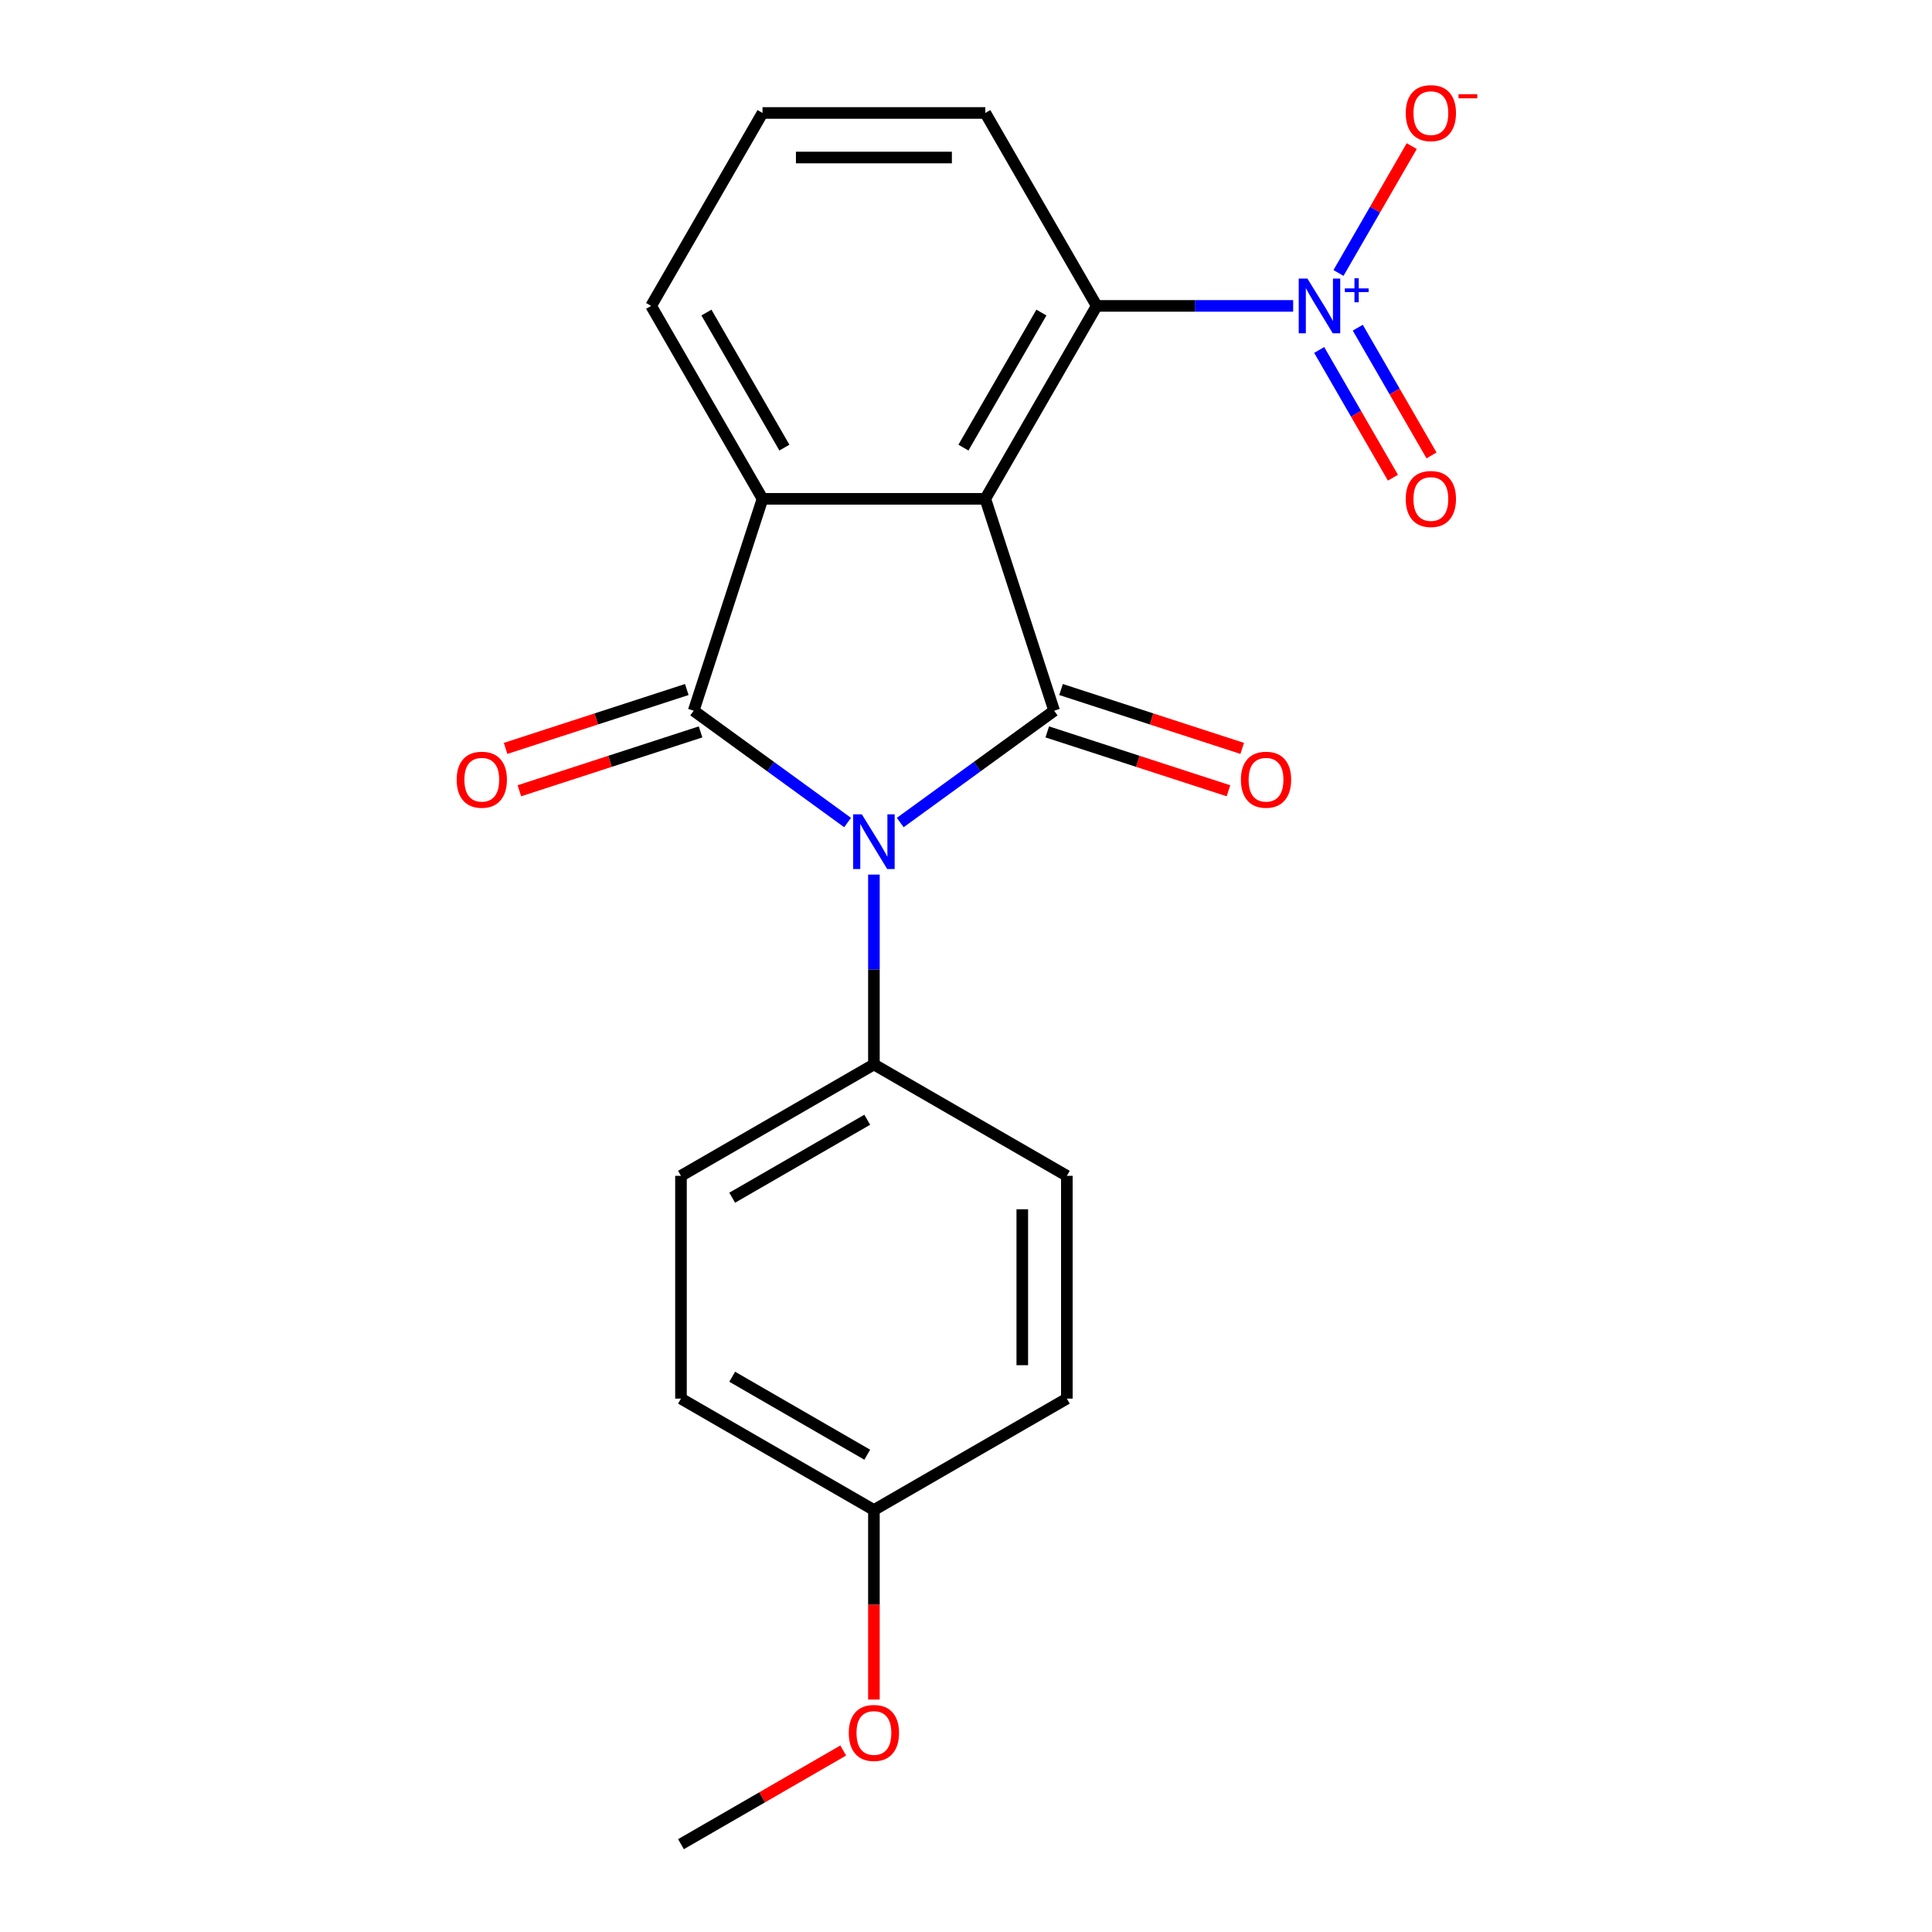 <?xml version='1.0' encoding='iso-8859-1'?>
<svg version='1.1' baseProfile='full'
              xmlns='http://www.w3.org/2000/svg'
                      xmlns:rdkit='http://www.rdkit.org/xml'
                      xmlns:xlink='http://www.w3.org/1999/xlink'
                  xml:space='preserve'
width='1000px' height='1000px' viewBox='0 0 1000 1000'>
<!-- END OF HEADER -->
<rect style='opacity:1.0;fill:#FFFFFF;stroke:none' width='1000' height='1000' x='0' y='0'> </rect>
<path class='bond-0' d='M 465.959,425.745 L 505.792,396.804' style='fill:none;fill-rule:evenodd;stroke:#0000FF;stroke-width:6px;stroke-linecap:butt;stroke-linejoin:miter;stroke-opacity:1' />
<path class='bond-0' d='M 505.792,396.804 L 545.625,367.864' style='fill:none;fill-rule:evenodd;stroke:#000000;stroke-width:6px;stroke-linecap:butt;stroke-linejoin:miter;stroke-opacity:1' />
<path class='bond-2' d='M 438.713,425.745 L 398.88,396.804' style='fill:none;fill-rule:evenodd;stroke:#0000FF;stroke-width:6px;stroke-linecap:butt;stroke-linejoin:miter;stroke-opacity:1' />
<path class='bond-2' d='M 398.88,396.804 L 359.047,367.864' style='fill:none;fill-rule:evenodd;stroke:#000000;stroke-width:6px;stroke-linecap:butt;stroke-linejoin:miter;stroke-opacity:1' />
<path class='bond-6' d='M 452.336,452.685 L 452.336,501.82' style='fill:none;fill-rule:evenodd;stroke:#0000FF;stroke-width:6px;stroke-linecap:butt;stroke-linejoin:miter;stroke-opacity:1' />
<path class='bond-6' d='M 452.336,501.82 L 452.336,550.954' style='fill:none;fill-rule:evenodd;stroke:#000000;stroke-width:6px;stroke-linecap:butt;stroke-linejoin:miter;stroke-opacity:1' />
<path class='bond-1' d='M 545.625,367.864 L 509.992,258.196' style='fill:none;fill-rule:evenodd;stroke:#000000;stroke-width:6px;stroke-linecap:butt;stroke-linejoin:miter;stroke-opacity:1' />
<path class='bond-7' d='M 542.062,378.831 L 588.954,394.067' style='fill:none;fill-rule:evenodd;stroke:#000000;stroke-width:6px;stroke-linecap:butt;stroke-linejoin:miter;stroke-opacity:1' />
<path class='bond-7' d='M 588.954,394.067 L 635.847,409.303' style='fill:none;fill-rule:evenodd;stroke:#FF0000;stroke-width:6px;stroke-linecap:butt;stroke-linejoin:miter;stroke-opacity:1' />
<path class='bond-7' d='M 549.188,356.897 L 596.081,372.133' style='fill:none;fill-rule:evenodd;stroke:#000000;stroke-width:6px;stroke-linecap:butt;stroke-linejoin:miter;stroke-opacity:1' />
<path class='bond-7' d='M 596.081,372.133 L 642.974,387.37' style='fill:none;fill-rule:evenodd;stroke:#FF0000;stroke-width:6px;stroke-linecap:butt;stroke-linejoin:miter;stroke-opacity:1' />
<path class='bond-5' d='M 509.992,258.196 L 567.648,158.333' style='fill:none;fill-rule:evenodd;stroke:#000000;stroke-width:6px;stroke-linecap:butt;stroke-linejoin:miter;stroke-opacity:1' />
<path class='bond-5' d='M 498.668,231.685 L 539.027,161.781' style='fill:none;fill-rule:evenodd;stroke:#000000;stroke-width:6px;stroke-linecap:butt;stroke-linejoin:miter;stroke-opacity:1' />
<path class='bond-21' d='M 509.992,258.196 L 394.68,258.196' style='fill:none;fill-rule:evenodd;stroke:#000000;stroke-width:6px;stroke-linecap:butt;stroke-linejoin:miter;stroke-opacity:1' />
<path class='bond-3' d='M 359.047,367.864 L 394.68,258.196' style='fill:none;fill-rule:evenodd;stroke:#000000;stroke-width:6px;stroke-linecap:butt;stroke-linejoin:miter;stroke-opacity:1' />
<path class='bond-8' d='M 355.483,356.897 L 308.591,372.133' style='fill:none;fill-rule:evenodd;stroke:#000000;stroke-width:6px;stroke-linecap:butt;stroke-linejoin:miter;stroke-opacity:1' />
<path class='bond-8' d='M 308.591,372.133 L 261.698,387.37' style='fill:none;fill-rule:evenodd;stroke:#FF0000;stroke-width:6px;stroke-linecap:butt;stroke-linejoin:miter;stroke-opacity:1' />
<path class='bond-8' d='M 362.61,378.831 L 315.717,394.067' style='fill:none;fill-rule:evenodd;stroke:#000000;stroke-width:6px;stroke-linecap:butt;stroke-linejoin:miter;stroke-opacity:1' />
<path class='bond-8' d='M 315.717,394.067 L 268.825,409.303' style='fill:none;fill-rule:evenodd;stroke:#FF0000;stroke-width:6px;stroke-linecap:butt;stroke-linejoin:miter;stroke-opacity:1' />
<path class='bond-13' d='M 394.68,258.196 L 337.024,158.333' style='fill:none;fill-rule:evenodd;stroke:#000000;stroke-width:6px;stroke-linecap:butt;stroke-linejoin:miter;stroke-opacity:1' />
<path class='bond-13' d='M 406.004,231.685 L 365.645,161.781' style='fill:none;fill-rule:evenodd;stroke:#000000;stroke-width:6px;stroke-linecap:butt;stroke-linejoin:miter;stroke-opacity:1' />
<path class='bond-4' d='M 669.337,158.333 L 618.492,158.333' style='fill:none;fill-rule:evenodd;stroke:#0000FF;stroke-width:6px;stroke-linecap:butt;stroke-linejoin:miter;stroke-opacity:1' />
<path class='bond-4' d='M 618.492,158.333 L 567.648,158.333' style='fill:none;fill-rule:evenodd;stroke:#000000;stroke-width:6px;stroke-linecap:butt;stroke-linejoin:miter;stroke-opacity:1' />
<path class='bond-9' d='M 692.799,141.29 L 711.756,108.456' style='fill:none;fill-rule:evenodd;stroke:#0000FF;stroke-width:6px;stroke-linecap:butt;stroke-linejoin:miter;stroke-opacity:1' />
<path class='bond-9' d='M 711.756,108.456 L 730.713,75.621' style='fill:none;fill-rule:evenodd;stroke:#FF0000;stroke-width:6px;stroke-linecap:butt;stroke-linejoin:miter;stroke-opacity:1' />
<path class='bond-10' d='M 682.813,181.141 L 701.897,214.196' style='fill:none;fill-rule:evenodd;stroke:#0000FF;stroke-width:6px;stroke-linecap:butt;stroke-linejoin:miter;stroke-opacity:1' />
<path class='bond-10' d='M 701.897,214.196 L 720.981,247.251' style='fill:none;fill-rule:evenodd;stroke:#FF0000;stroke-width:6px;stroke-linecap:butt;stroke-linejoin:miter;stroke-opacity:1' />
<path class='bond-10' d='M 702.785,169.61 L 721.87,202.665' style='fill:none;fill-rule:evenodd;stroke:#0000FF;stroke-width:6px;stroke-linecap:butt;stroke-linejoin:miter;stroke-opacity:1' />
<path class='bond-10' d='M 721.87,202.665 L 740.954,235.72' style='fill:none;fill-rule:evenodd;stroke:#FF0000;stroke-width:6px;stroke-linecap:butt;stroke-linejoin:miter;stroke-opacity:1' />
<path class='bond-17' d='M 567.648,158.333 L 509.992,58.47' style='fill:none;fill-rule:evenodd;stroke:#000000;stroke-width:6px;stroke-linecap:butt;stroke-linejoin:miter;stroke-opacity:1' />
<path class='bond-11' d='M 452.336,550.954 L 352.473,608.61' style='fill:none;fill-rule:evenodd;stroke:#000000;stroke-width:6px;stroke-linecap:butt;stroke-linejoin:miter;stroke-opacity:1' />
<path class='bond-11' d='M 448.888,579.575 L 378.984,619.934' style='fill:none;fill-rule:evenodd;stroke:#000000;stroke-width:6px;stroke-linecap:butt;stroke-linejoin:miter;stroke-opacity:1' />
<path class='bond-12' d='M 452.336,550.954 L 552.199,608.61' style='fill:none;fill-rule:evenodd;stroke:#000000;stroke-width:6px;stroke-linecap:butt;stroke-linejoin:miter;stroke-opacity:1' />
<path class='bond-16' d='M 352.473,608.61 L 352.473,723.922' style='fill:none;fill-rule:evenodd;stroke:#000000;stroke-width:6px;stroke-linecap:butt;stroke-linejoin:miter;stroke-opacity:1' />
<path class='bond-15' d='M 552.199,608.61 L 552.199,723.922' style='fill:none;fill-rule:evenodd;stroke:#000000;stroke-width:6px;stroke-linecap:butt;stroke-linejoin:miter;stroke-opacity:1' />
<path class='bond-15' d='M 529.136,625.907 L 529.136,706.625' style='fill:none;fill-rule:evenodd;stroke:#000000;stroke-width:6px;stroke-linecap:butt;stroke-linejoin:miter;stroke-opacity:1' />
<path class='bond-19' d='M 337.024,158.333 L 394.68,58.47' style='fill:none;fill-rule:evenodd;stroke:#000000;stroke-width:6px;stroke-linecap:butt;stroke-linejoin:miter;stroke-opacity:1' />
<path class='bond-14' d='M 452.336,781.578 L 552.199,723.922' style='fill:none;fill-rule:evenodd;stroke:#000000;stroke-width:6px;stroke-linecap:butt;stroke-linejoin:miter;stroke-opacity:1' />
<path class='bond-18' d='M 452.336,781.578 L 452.336,830.632' style='fill:none;fill-rule:evenodd;stroke:#000000;stroke-width:6px;stroke-linecap:butt;stroke-linejoin:miter;stroke-opacity:1' />
<path class='bond-18' d='M 452.336,830.632 L 452.336,879.687' style='fill:none;fill-rule:evenodd;stroke:#FF0000;stroke-width:6px;stroke-linecap:butt;stroke-linejoin:miter;stroke-opacity:1' />
<path class='bond-22' d='M 452.336,781.578 L 352.473,723.922' style='fill:none;fill-rule:evenodd;stroke:#000000;stroke-width:6px;stroke-linecap:butt;stroke-linejoin:miter;stroke-opacity:1' />
<path class='bond-22' d='M 448.888,752.957 L 378.984,712.598' style='fill:none;fill-rule:evenodd;stroke:#000000;stroke-width:6px;stroke-linecap:butt;stroke-linejoin:miter;stroke-opacity:1' />
<path class='bond-23' d='M 509.992,58.47 L 394.68,58.47' style='fill:none;fill-rule:evenodd;stroke:#000000;stroke-width:6px;stroke-linecap:butt;stroke-linejoin:miter;stroke-opacity:1' />
<path class='bond-23' d='M 492.695,81.532 L 411.977,81.532' style='fill:none;fill-rule:evenodd;stroke:#000000;stroke-width:6px;stroke-linecap:butt;stroke-linejoin:miter;stroke-opacity:1' />
<path class='bond-20' d='M 436.453,906.06 L 394.463,930.302' style='fill:none;fill-rule:evenodd;stroke:#FF0000;stroke-width:6px;stroke-linecap:butt;stroke-linejoin:miter;stroke-opacity:1' />
<path class='bond-20' d='M 394.463,930.302 L 352.473,954.545' style='fill:none;fill-rule:evenodd;stroke:#000000;stroke-width:6px;stroke-linecap:butt;stroke-linejoin:miter;stroke-opacity:1' />
<path  class='atom-0' d='M 446.076 421.483
L 455.356 436.483
Q 456.276 437.963, 457.756 440.643
Q 459.236 443.323, 459.316 443.483
L 459.316 421.483
L 463.076 421.483
L 463.076 449.803
L 459.196 449.803
L 449.236 433.403
Q 448.076 431.483, 446.836 429.283
Q 445.636 427.083, 445.276 426.403
L 445.276 449.803
L 441.596 449.803
L 441.596 421.483
L 446.076 421.483
' fill='#0000FF'/>
<path  class='atom-5' d='M 676.699 144.173
L 685.979 159.173
Q 686.899 160.653, 688.379 163.333
Q 689.859 166.013, 689.939 166.173
L 689.939 144.173
L 693.699 144.173
L 693.699 172.493
L 689.819 172.493
L 679.859 156.093
Q 678.699 154.173, 677.459 151.973
Q 676.259 149.773, 675.899 149.093
L 675.899 172.493
L 672.219 172.493
L 672.219 144.173
L 676.699 144.173
' fill='#0000FF'/>
<path  class='atom-5' d='M 696.075 149.278
L 701.065 149.278
L 701.065 144.024
L 703.283 144.024
L 703.283 149.278
L 708.404 149.278
L 708.404 151.179
L 703.283 151.179
L 703.283 156.459
L 701.065 156.459
L 701.065 151.179
L 696.075 151.179
L 696.075 149.278
' fill='#0000FF'/>
<path  class='atom-8' d='M 642.293 403.577
Q 642.293 396.777, 645.653 392.977
Q 649.013 389.177, 655.293 389.177
Q 661.573 389.177, 664.933 392.977
Q 668.293 396.777, 668.293 403.577
Q 668.293 410.457, 664.893 414.377
Q 661.493 418.257, 655.293 418.257
Q 649.053 418.257, 645.653 414.377
Q 642.293 410.497, 642.293 403.577
M 655.293 415.057
Q 659.613 415.057, 661.933 412.177
Q 664.293 409.257, 664.293 403.577
Q 664.293 398.017, 661.933 395.217
Q 659.613 392.377, 655.293 392.377
Q 650.973 392.377, 648.613 395.177
Q 646.293 397.977, 646.293 403.577
Q 646.293 409.297, 648.613 412.177
Q 650.973 415.057, 655.293 415.057
' fill='#FF0000'/>
<path  class='atom-9' d='M 236.379 403.577
Q 236.379 396.777, 239.739 392.977
Q 243.099 389.177, 249.379 389.177
Q 255.659 389.177, 259.019 392.977
Q 262.379 396.777, 262.379 403.577
Q 262.379 410.457, 258.979 414.377
Q 255.579 418.257, 249.379 418.257
Q 243.139 418.257, 239.739 414.377
Q 236.379 410.497, 236.379 403.577
M 249.379 415.057
Q 253.699 415.057, 256.019 412.177
Q 258.379 409.257, 258.379 403.577
Q 258.379 398.017, 256.019 395.217
Q 253.699 392.377, 249.379 392.377
Q 245.059 392.377, 242.699 395.177
Q 240.379 397.977, 240.379 403.577
Q 240.379 409.297, 242.699 412.177
Q 245.059 415.057, 249.379 415.057
' fill='#FF0000'/>
<path  class='atom-10' d='M 727.615 58.55
Q 727.615 51.75, 730.975 47.95
Q 734.335 44.15, 740.615 44.15
Q 746.895 44.15, 750.255 47.95
Q 753.615 51.75, 753.615 58.55
Q 753.615 65.43, 750.215 69.35
Q 746.815 73.23, 740.615 73.23
Q 734.375 73.23, 730.975 69.35
Q 727.615 65.47, 727.615 58.55
M 740.615 70.03
Q 744.935 70.03, 747.255 67.15
Q 749.615 64.23, 749.615 58.55
Q 749.615 52.99, 747.255 50.19
Q 744.935 47.35, 740.615 47.35
Q 736.295 47.35, 733.935 50.15
Q 731.615 52.95, 731.615 58.55
Q 731.615 64.27, 733.935 67.15
Q 736.295 70.03, 740.615 70.03
' fill='#FF0000'/>
<path  class='atom-10' d='M 754.935 48.773
L 764.624 48.773
L 764.624 50.885
L 754.935 50.885
L 754.935 48.773
' fill='#FF0000'/>
<path  class='atom-11' d='M 727.615 258.276
Q 727.615 251.476, 730.975 247.676
Q 734.335 243.876, 740.615 243.876
Q 746.895 243.876, 750.255 247.676
Q 753.615 251.476, 753.615 258.276
Q 753.615 265.156, 750.215 269.076
Q 746.815 272.956, 740.615 272.956
Q 734.375 272.956, 730.975 269.076
Q 727.615 265.196, 727.615 258.276
M 740.615 269.756
Q 744.935 269.756, 747.255 266.876
Q 749.615 263.956, 749.615 258.276
Q 749.615 252.716, 747.255 249.916
Q 744.935 247.076, 740.615 247.076
Q 736.295 247.076, 733.935 249.876
Q 731.615 252.676, 731.615 258.276
Q 731.615 263.996, 733.935 266.876
Q 736.295 269.756, 740.615 269.756
' fill='#FF0000'/>
<path  class='atom-19' d='M 439.336 896.97
Q 439.336 890.17, 442.696 886.37
Q 446.056 882.57, 452.336 882.57
Q 458.616 882.57, 461.976 886.37
Q 465.336 890.17, 465.336 896.97
Q 465.336 903.85, 461.936 907.77
Q 458.536 911.65, 452.336 911.65
Q 446.096 911.65, 442.696 907.77
Q 439.336 903.89, 439.336 896.97
M 452.336 908.45
Q 456.656 908.45, 458.976 905.57
Q 461.336 902.65, 461.336 896.97
Q 461.336 891.41, 458.976 888.61
Q 456.656 885.77, 452.336 885.77
Q 448.016 885.77, 445.656 888.57
Q 443.336 891.37, 443.336 896.97
Q 443.336 902.69, 445.656 905.57
Q 448.016 908.45, 452.336 908.45
' fill='#FF0000'/>
</svg>
